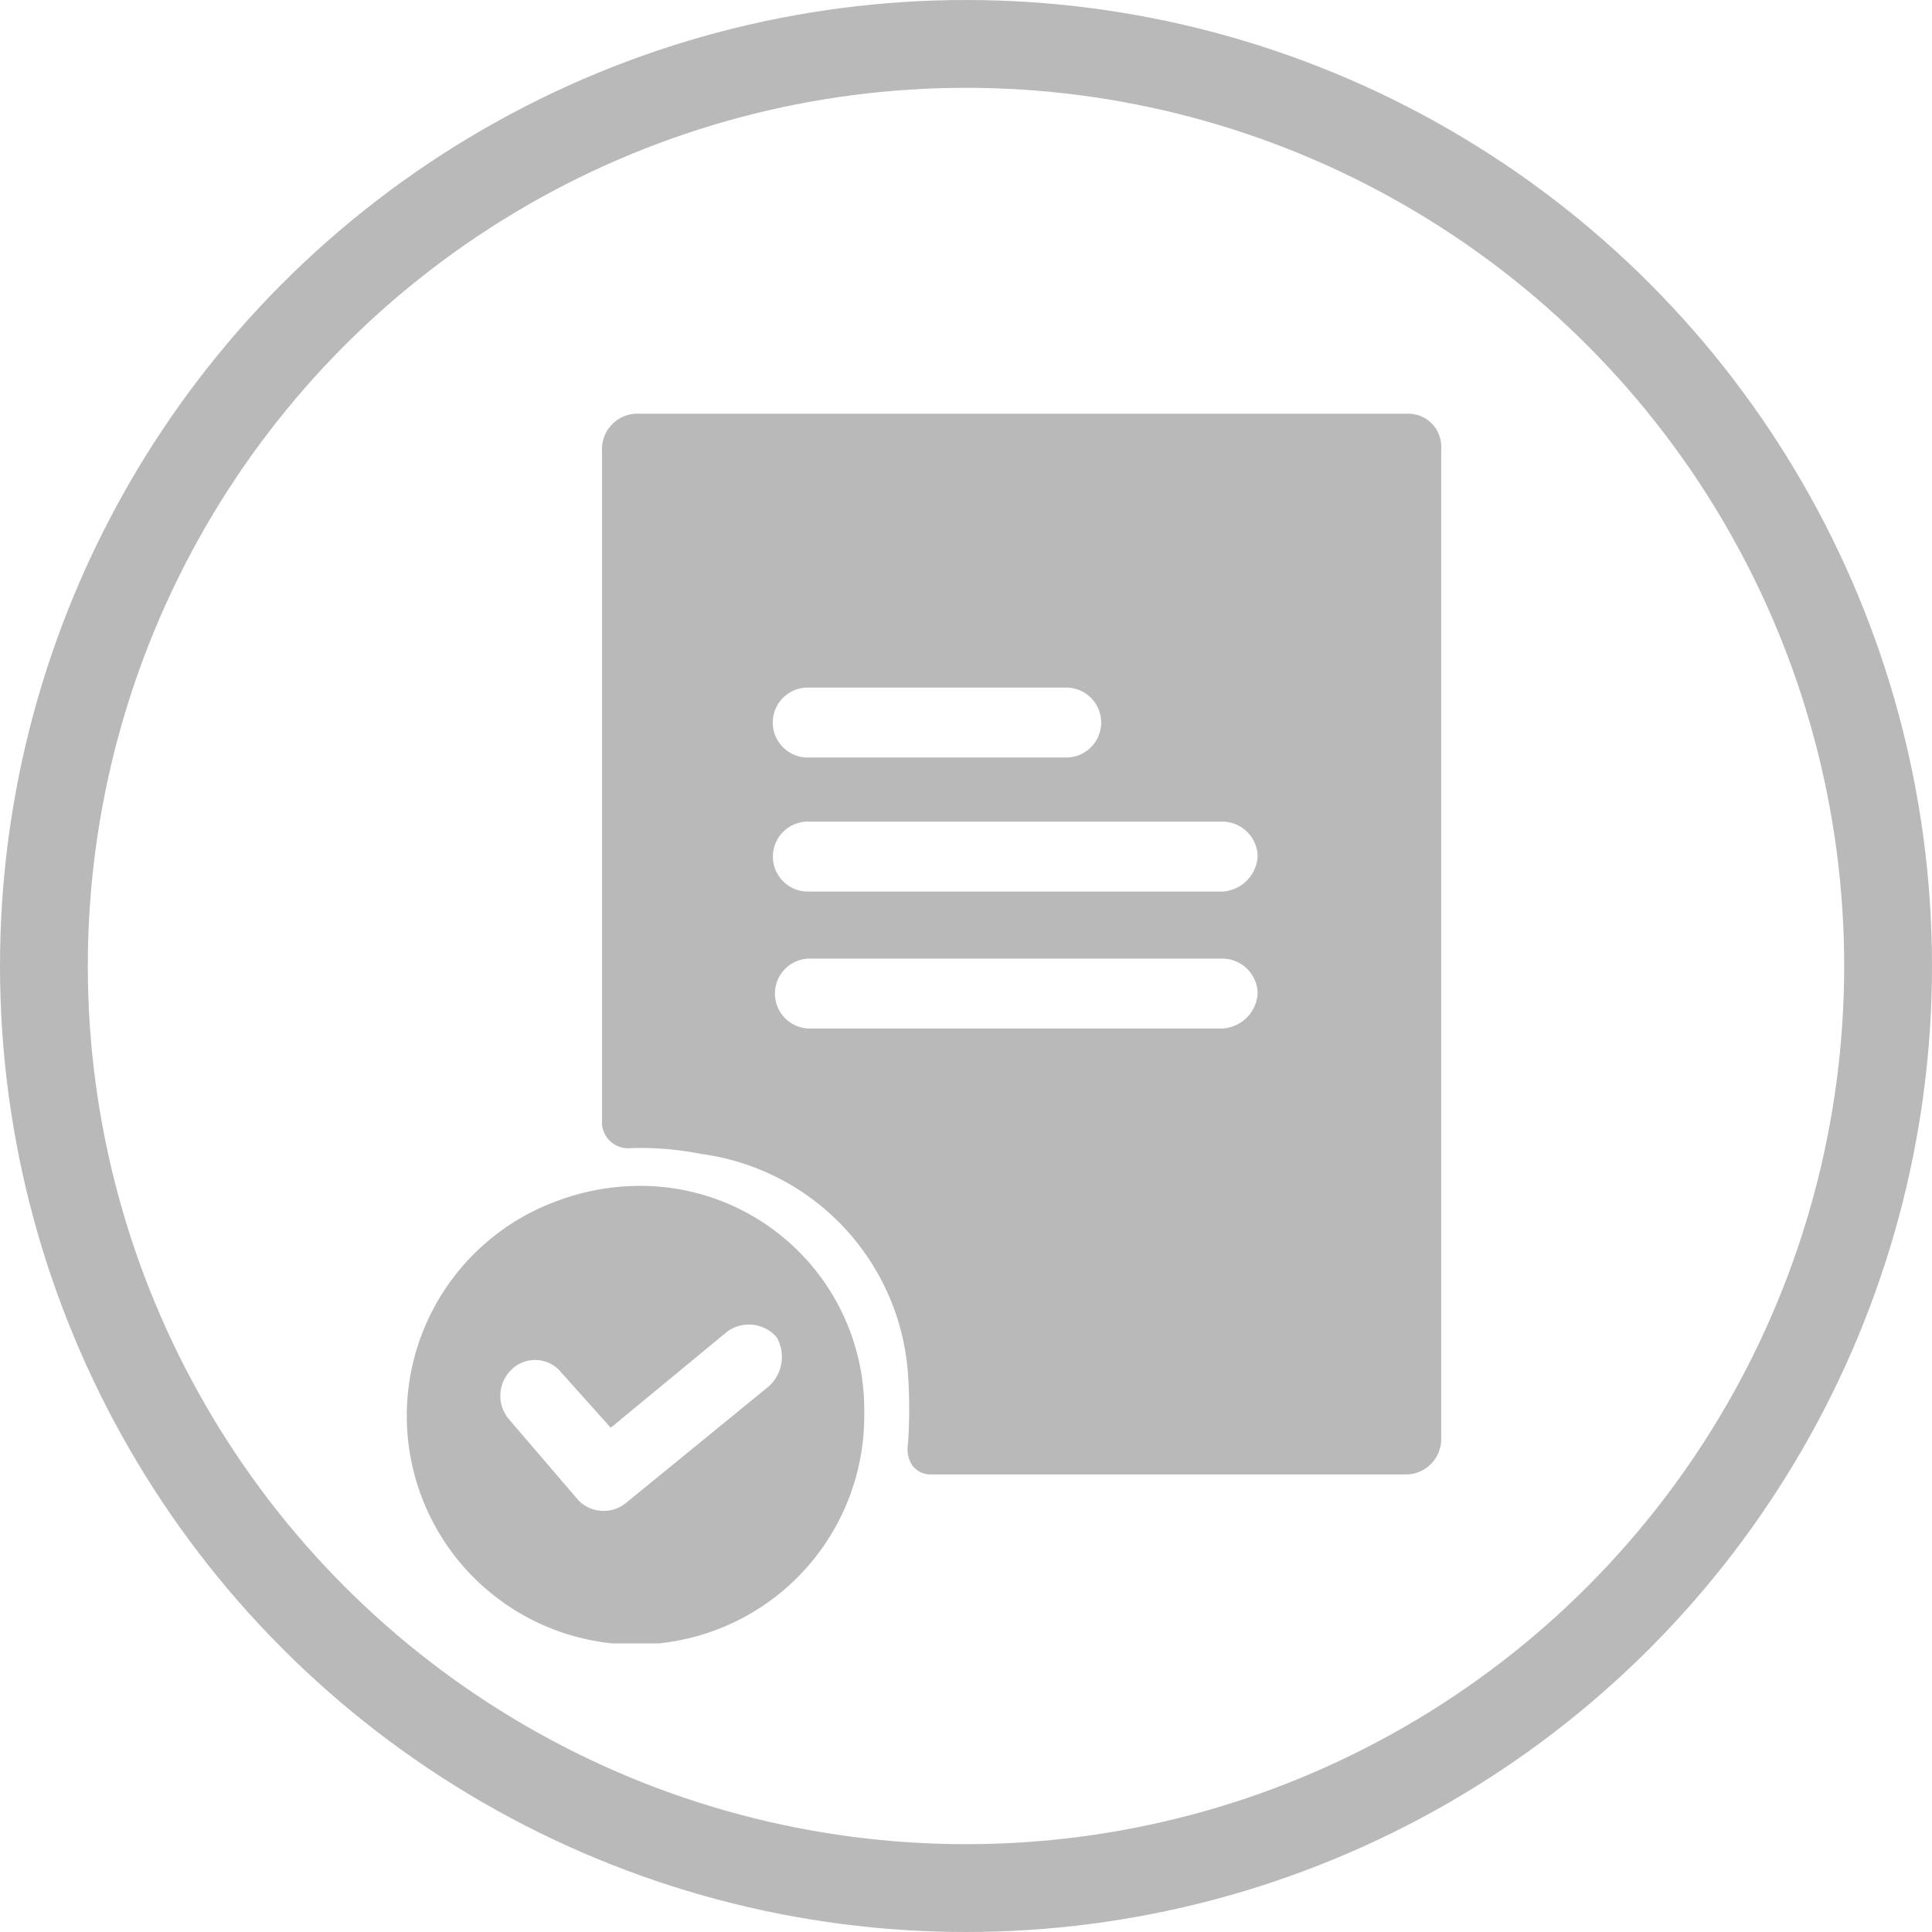 <?xml version="1.0" encoding="UTF-8"?> <svg xmlns="http://www.w3.org/2000/svg" xmlns:xlink="http://www.w3.org/1999/xlink" width="66" height="66" viewBox="0 0 66 66"><defs><clipPath id="clip-path"><rect id="Rectangle_1242" data-name="Rectangle 1242" width="47.209" height="42.007" transform="translate(412.01 1481.133)" fill="none"></rect></clipPath></defs><g id="_1" data-name="1" transform="translate(-403 -1467)"><g id="Ellipse_4" data-name="Ellipse 4" transform="translate(403 1467)" fill="none" stroke="#b9b9b9" stroke-width="3"><circle cx="33" cy="33" r="33" stroke="none"></circle><circle cx="33" cy="33" r="31.5" fill="none"></circle></g><g id="Groupe_de_masques_15" data-name="Groupe de masques 15" transform="translate(-1)" clip-path="url(#clip-path)"><g id="fonctions-qualite" transform="translate(397.788 1463.812)"><path id="Tracé_868" data-name="Tracé 868" d="M54.35,17.32H27.972a1.21,1.21,0,0,0-1.195,1.195V41.609a.9.9,0,0,0,1,.8,10.52,10.52,0,0,1,2.389.2,8.166,8.166,0,0,1,7.068,7.565,17.572,17.572,0,0,1,0,2.289c-.1.6.2,1.095.8,1.095H54.251a1.21,1.21,0,0,0,1.195-1.195h0V18.515A1.13,1.13,0,0,0,54.35,17.32ZM33.845,26.677H42.6a1.195,1.195,0,1,1,0,2.389h-8.76a1.195,1.195,0,1,1,0-2.389ZM47.98,38.324H33.845a1.195,1.195,0,0,1,0-2.389H47.98a1.21,1.21,0,0,1,1.195,1.195A1.281,1.281,0,0,1,47.98,38.324Zm0-4.679H33.845a1.195,1.195,0,1,1,0-2.389H47.98a1.21,1.21,0,0,1,1.195,1.195A1.281,1.281,0,0,1,47.98,33.645Z" fill="#b9b9b9"></path><path id="Tracé_869" data-name="Tracé 869" d="M27.972,43.7a8.045,8.045,0,0,0-2.688.5,7.814,7.814,0,1,0,10.452,7.267A7.649,7.649,0,0,0,27.972,43.7Zm4.479,6.868-4.878,3.982a1.209,1.209,0,0,1-1.593-.1l-2.389-2.787a1.238,1.238,0,0,1,.1-1.692,1.15,1.15,0,0,1,1.692.1l1.692,1.891,3.982-3.285a1.253,1.253,0,0,1,1.692.2h0A1.355,1.355,0,0,1,32.451,50.568Z" fill="#b9b9b9"></path></g></g></g></svg> 